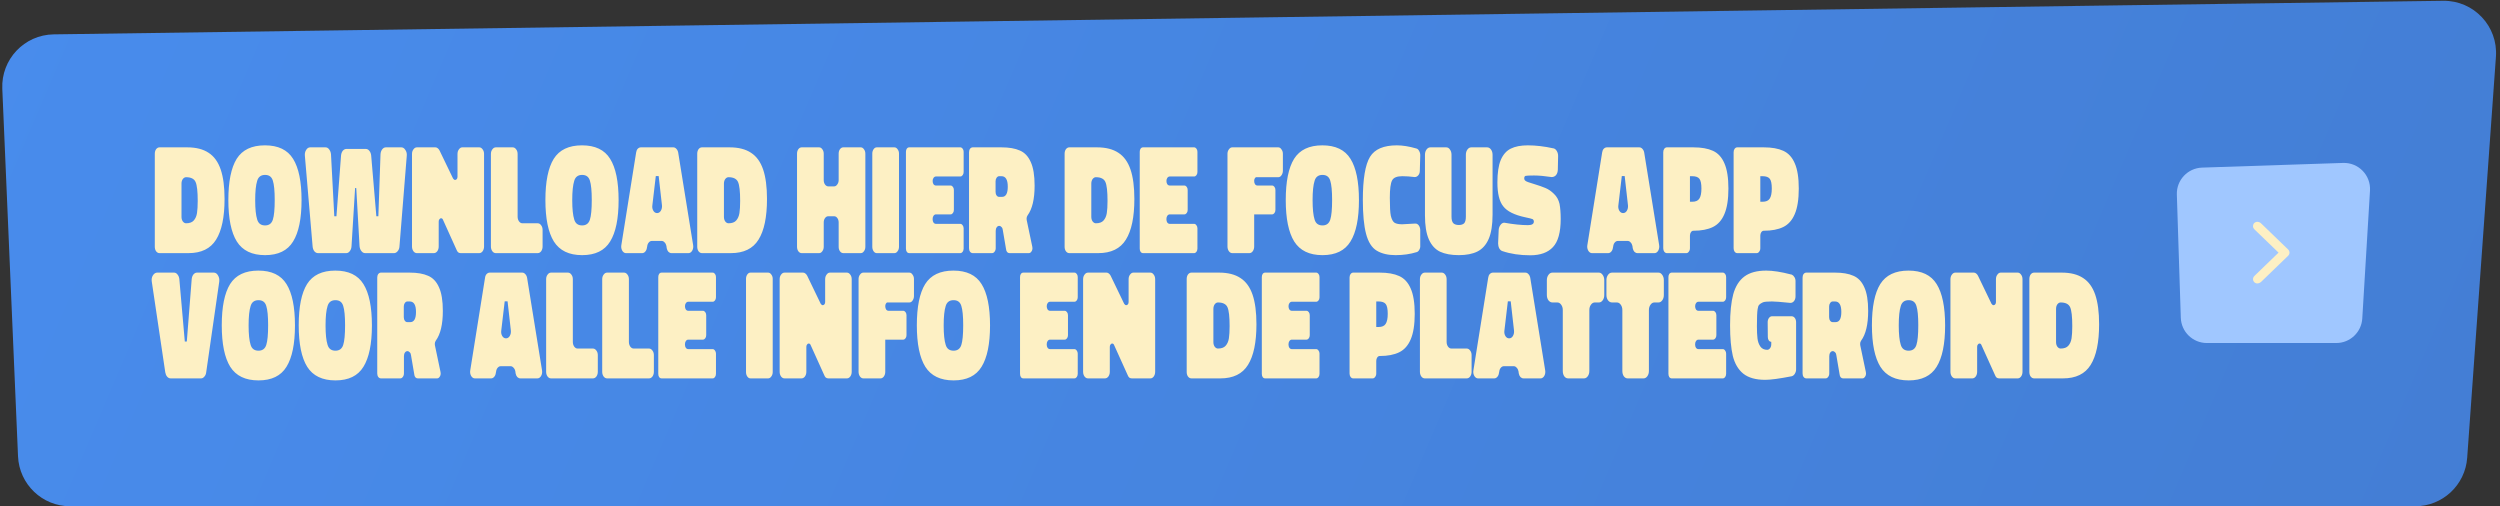 <svg xmlns="http://www.w3.org/2000/svg" width="958" height="194" viewBox="0 0 958 194" fill="none"><rect x="0" y="0" width="958" height="194" fill="#333333" stroke="none"/><path d="M0.88 34.022C0.398 22.761 9.311 13.327 20.581 13.169L936.212 0.306C947.932 0.141 957.28 10.044 956.442 21.734L945.425 175.43C944.675 185.894 935.967 194 925.476 194H26.888C16.175 194 7.365 185.558 6.907 174.855L0.88 34.022Z" fill="url(#paint0_linear_145_237)"></path><path d="M61.135 97C60.622 97 60.182 96.762 59.815 96.285C59.485 95.808 59.32 95.222 59.32 94.525V58.94C59.32 58.243 59.485 57.657 59.815 57.18C60.182 56.703 60.622 56.465 61.135 56.465H71.75C75.123 56.465 77.855 57.162 79.945 58.555C82.035 59.912 83.575 62.038 84.565 64.935C85.555 67.832 86.05 71.608 86.05 76.265C86.05 83.195 84.968 88.383 82.805 91.83C80.678 95.277 77.14 97 72.19 97H61.135ZM75.765 76.98C75.765 73.35 75.49 70.93 74.94 69.72C74.39 68.51 73.18 67.905 71.31 67.905C70.833 67.905 70.412 68.143 70.045 68.62C69.715 69.097 69.55 69.683 69.55 70.38V83.085C69.55 83.782 69.715 84.368 70.045 84.845C70.412 85.322 70.833 85.56 71.31 85.56C72.63 85.56 73.602 85.212 74.225 84.515C74.885 83.782 75.307 82.828 75.49 81.655C75.673 80.482 75.765 78.923 75.765 76.98ZM115.554 76.705C115.554 83.782 114.472 89.062 112.309 92.545C110.182 96.028 106.607 97.77 101.584 97.77C96.561 97.77 92.949 96.028 90.749 92.545C88.586 89.062 87.504 83.763 87.504 76.65C87.504 69.573 88.567 64.312 90.694 60.865C92.857 57.418 96.469 55.695 101.529 55.695C106.589 55.695 110.182 57.418 112.309 60.865C114.472 64.312 115.554 69.592 115.554 76.705ZM97.789 76.705C97.789 80.042 98.046 82.517 98.559 84.13C98.999 85.633 100.007 86.385 101.584 86.385C103.087 86.385 104.077 85.652 104.554 84.185C105.031 82.718 105.269 80.207 105.269 76.65C105.269 73.167 105.031 70.692 104.554 69.225C104.114 67.758 103.124 67.025 101.584 67.025C100.007 67.025 98.999 67.777 98.559 69.28C98.046 70.893 97.789 73.368 97.789 76.705ZM116.826 59.655C116.753 58.812 116.918 58.078 117.321 57.455C117.725 56.795 118.238 56.465 118.861 56.465H124.746C125.296 56.465 125.755 56.722 126.121 57.235C126.525 57.748 126.763 58.372 126.836 59.105L128.101 82.865H128.926L130.686 59.6C130.76 58.867 130.98 58.262 131.346 57.785C131.75 57.308 132.226 57.07 132.776 57.07H140.146C140.696 57.07 141.155 57.308 141.521 57.785C141.925 58.262 142.163 58.867 142.236 59.6L144.216 82.865H144.986L145.811 59.16C145.848 58.427 146.05 57.803 146.416 57.29C146.82 56.74 147.296 56.465 147.846 56.465H153.786C154.41 56.465 154.923 56.795 155.326 57.455C155.766 58.078 155.95 58.812 155.876 59.655L153.071 94.47C153.035 95.167 152.796 95.772 152.356 96.285C151.953 96.762 151.495 97 150.981 97H139.926C139.376 97 138.9 96.743 138.496 96.23C138.093 95.717 137.855 95.093 137.781 94.36L136.516 72.085L136.076 72.03L134.701 94.36C134.665 95.093 134.445 95.717 134.041 96.23C133.675 96.743 133.216 97 132.666 97H121.886C121.336 97 120.86 96.762 120.456 96.285C120.09 95.808 119.87 95.203 119.796 94.47L116.826 59.655ZM157.88 58.995C157.88 58.298 158.063 57.712 158.43 57.235C158.796 56.722 159.236 56.465 159.75 56.465H166.845C167.175 56.465 167.468 56.575 167.725 56.795C168.018 57.015 168.256 57.308 168.44 57.675L173.61 68.4C173.866 68.767 174.123 68.95 174.38 68.95C174.636 68.95 174.856 68.84 175.04 68.62C175.223 68.4 175.315 68.107 175.315 67.74V58.995C175.315 58.298 175.498 57.712 175.865 57.235C176.231 56.722 176.653 56.465 177.13 56.465H183.675C184.151 56.465 184.573 56.722 184.94 57.235C185.306 57.712 185.49 58.298 185.49 58.995V94.47C185.49 95.167 185.306 95.772 184.94 96.285C184.573 96.762 184.151 97 183.675 97H176.525C176.158 97 175.828 96.89 175.535 96.67C175.278 96.413 175.076 96.083 174.93 95.68L169.76 84.24C169.613 83.837 169.356 83.635 168.99 83.635C168.77 83.635 168.568 83.763 168.385 84.02C168.201 84.24 168.11 84.533 168.11 84.9V94.47C168.11 95.167 167.926 95.772 167.56 96.285C167.193 96.762 166.753 97 166.24 97H159.75C159.236 97 158.796 96.762 158.43 96.285C158.063 95.772 157.88 95.167 157.88 94.47V58.995ZM189.989 97C189.475 97 189.035 96.762 188.669 96.285C188.302 95.772 188.119 95.167 188.119 94.47V58.995C188.119 58.298 188.302 57.712 188.669 57.235C189.035 56.722 189.475 56.465 189.989 56.465H196.479C196.992 56.465 197.432 56.722 197.799 57.235C198.165 57.712 198.349 58.298 198.349 58.995V83.03C198.349 83.727 198.532 84.332 198.899 84.845C199.265 85.322 199.687 85.56 200.164 85.56H206.049C206.562 85.56 207.002 85.817 207.369 86.33C207.735 86.807 207.919 87.393 207.919 88.09V94.47C207.919 95.167 207.735 95.772 207.369 96.285C207.002 96.762 206.562 97 206.049 97H189.989ZM237.048 76.705C237.048 83.782 235.967 89.062 233.803 92.545C231.677 96.028 228.102 97.77 223.078 97.77C218.055 97.77 214.443 96.028 212.243 92.545C210.08 89.062 208.998 83.763 208.998 76.65C208.998 69.573 210.062 64.312 212.188 60.865C214.352 57.418 217.963 55.695 223.023 55.695C228.083 55.695 231.677 57.418 233.803 60.865C235.967 64.312 237.048 69.592 237.048 76.705ZM219.283 76.705C219.283 80.042 219.54 82.517 220.053 84.13C220.493 85.633 221.502 86.385 223.078 86.385C224.582 86.385 225.572 85.652 226.048 84.185C226.525 82.718 226.763 80.207 226.763 76.65C226.763 73.167 226.525 70.692 226.048 69.225C225.608 67.758 224.618 67.025 223.078 67.025C221.502 67.025 220.493 67.777 220.053 69.28C219.54 70.893 219.283 73.368 219.283 76.705ZM243.766 58.445C243.839 57.858 244.041 57.382 244.371 57.015C244.737 56.648 245.141 56.465 245.581 56.465H258.011C258.451 56.465 258.836 56.648 259.166 57.015C259.532 57.382 259.771 57.858 259.881 58.445L265.601 93.865C265.637 94.012 265.656 94.213 265.656 94.47C265.656 95.167 265.472 95.772 265.106 96.285C264.739 96.762 264.317 97 263.841 97H257.296C256.892 97 256.507 96.835 256.141 96.505C255.811 96.138 255.591 95.662 255.481 95.075L255.371 94.25C255.261 93.7 255.022 93.242 254.656 92.875C254.326 92.508 253.959 92.325 253.556 92.325H249.816C249.339 92.325 248.936 92.527 248.606 92.93C248.276 93.297 248.074 93.792 248.001 94.415L247.891 94.965C247.817 95.552 247.597 96.047 247.231 96.45C246.901 96.817 246.516 97 246.076 97H239.861C239.384 97 238.962 96.762 238.596 96.285C238.229 95.772 238.046 95.167 238.046 94.47C238.046 94.213 238.064 94.03 238.101 93.92L243.766 58.445ZM249.981 78.685C249.871 79.455 249.999 80.152 250.366 80.775C250.732 81.362 251.209 81.655 251.796 81.655C252.382 81.655 252.859 81.362 253.226 80.775C253.592 80.152 253.739 79.455 253.666 78.685L252.401 67.465H251.301L249.981 78.685ZM268.996 97C268.483 97 268.043 96.762 267.676 96.285C267.346 95.808 267.181 95.222 267.181 94.525V58.94C267.181 58.243 267.346 57.657 267.676 57.18C268.043 56.703 268.483 56.465 268.996 56.465H279.611C282.985 56.465 285.716 57.162 287.806 58.555C289.896 59.912 291.436 62.038 292.426 64.935C293.416 67.832 293.911 71.608 293.911 76.265C293.911 83.195 292.83 88.383 290.666 91.83C288.54 95.277 285.001 97 280.051 97H268.996ZM283.626 76.98C283.626 73.35 283.351 70.93 282.801 69.72C282.251 68.51 281.041 67.905 279.171 67.905C278.695 67.905 278.273 68.143 277.906 68.62C277.576 69.097 277.411 69.683 277.411 70.38V83.085C277.411 83.782 277.576 84.368 277.906 84.845C278.273 85.322 278.695 85.56 279.171 85.56C280.491 85.56 281.463 85.212 282.086 84.515C282.746 83.782 283.168 82.828 283.351 81.655C283.535 80.482 283.626 78.923 283.626 76.98ZM321.374 85.285C321.374 84.588 321.209 84.02 320.879 83.58C320.549 83.103 320.127 82.865 319.614 82.865H317.414C316.9 82.865 316.479 83.103 316.149 83.58C315.819 84.02 315.654 84.588 315.654 85.285V94.58C315.654 95.24 315.47 95.808 315.104 96.285C314.774 96.762 314.37 97 313.894 97H307.184C306.707 97 306.285 96.762 305.919 96.285C305.589 95.808 305.424 95.24 305.424 94.58V58.885C305.424 58.225 305.589 57.657 305.919 57.18C306.285 56.703 306.707 56.465 307.184 56.465H313.894C314.37 56.465 314.774 56.703 315.104 57.18C315.47 57.657 315.654 58.225 315.654 58.885V69.005C315.654 69.665 315.819 70.233 316.149 70.71C316.515 71.187 316.937 71.425 317.414 71.425H319.614C320.09 71.425 320.494 71.187 320.824 70.71C321.19 70.233 321.374 69.665 321.374 69.005V58.885C321.374 58.225 321.539 57.657 321.869 57.18C322.235 56.703 322.657 56.465 323.134 56.465H329.844C330.32 56.465 330.724 56.703 331.054 57.18C331.42 57.657 331.604 58.225 331.604 58.885V94.58C331.604 95.24 331.42 95.808 331.054 96.285C330.724 96.762 330.32 97 329.844 97H323.134C322.657 97 322.235 96.762 321.869 96.285C321.539 95.808 321.374 95.24 321.374 94.58V85.285ZM334.266 58.83C334.266 58.207 334.431 57.657 334.761 57.18C335.091 56.703 335.495 56.465 335.971 56.465H342.736C343.213 56.465 343.616 56.703 343.946 57.18C344.313 57.657 344.496 58.207 344.496 58.83V94.58C344.496 95.24 344.313 95.808 343.946 96.285C343.616 96.762 343.213 97 342.736 97H335.971C335.495 97 335.091 96.762 334.761 96.285C334.431 95.808 334.266 95.24 334.266 94.58V58.83ZM347.157 58.17C347.157 57.693 347.267 57.29 347.487 56.96C347.744 56.63 348.055 56.465 348.422 56.465H368.002C368.332 56.465 368.625 56.63 368.882 56.96C369.139 57.29 369.267 57.693 369.267 58.17V65.925C369.267 66.402 369.139 66.805 368.882 67.135C368.625 67.465 368.332 67.63 368.002 67.63H358.652C358.285 67.63 357.974 67.813 357.717 68.18C357.497 68.51 357.387 68.895 357.387 69.335C357.387 69.848 357.497 70.27 357.717 70.6C357.974 70.93 358.285 71.095 358.652 71.095H364.262C364.592 71.095 364.885 71.26 365.142 71.59C365.399 71.92 365.527 72.323 365.527 72.8V80.445C365.527 80.922 365.399 81.325 365.142 81.655C364.885 81.985 364.592 82.15 364.262 82.15H358.652C358.285 82.15 357.974 82.333 357.717 82.7C357.497 83.03 357.387 83.415 357.387 83.855V84.075C357.387 84.552 357.497 84.955 357.717 85.285C357.974 85.615 358.285 85.78 358.652 85.78H368.002C368.332 85.78 368.625 85.963 368.882 86.33C369.139 86.66 369.267 87.045 369.267 87.485V95.24C369.267 95.717 369.139 96.138 368.882 96.505C368.625 96.835 368.332 97 368.002 97H348.422C348.055 97 347.744 96.835 347.487 96.505C347.267 96.175 347.157 95.753 347.157 95.24V58.17ZM382.932 86.55C382.529 86.55 382.199 86.733 381.942 87.1C381.685 87.467 381.557 87.925 381.557 88.475V95.075C381.557 95.625 381.41 96.083 381.117 96.45C380.86 96.817 380.53 97 380.127 97H372.757C372.354 97 372.005 96.817 371.712 96.45C371.455 96.083 371.327 95.625 371.327 95.075V58.39C371.327 57.84 371.455 57.382 371.712 57.015C372.005 56.648 372.354 56.465 372.757 56.465H383.757C386.654 56.465 389 56.868 390.797 57.675C392.63 58.445 394.024 59.912 394.977 62.075C395.967 64.202 396.462 67.227 396.462 71.15C396.462 76.283 395.564 80.078 393.767 82.535C393.51 82.902 393.382 83.323 393.382 83.8C393.382 84.057 393.4 84.24 393.437 84.35L395.582 94.58C395.619 94.69 395.637 94.873 395.637 95.13C395.637 95.643 395.49 96.083 395.197 96.45C394.94 96.817 394.629 97 394.262 97H386.837C386.507 97 386.214 96.872 385.957 96.615C385.7 96.322 385.554 95.937 385.517 95.46L384.252 88.035C384.215 87.595 384.05 87.247 383.757 86.99C383.5 86.697 383.225 86.55 382.932 86.55ZM383.977 75.44C385.444 75.44 386.177 74.138 386.177 71.535C386.177 68.858 385.37 67.52 383.757 67.52H382.877C382.51 67.52 382.18 67.722 381.887 68.125C381.63 68.492 381.502 68.932 381.502 69.445V73.515C381.502 74.065 381.63 74.523 381.887 74.89C382.144 75.257 382.474 75.44 382.877 75.44H383.977ZM409.773 97C409.259 97 408.819 96.762 408.453 96.285C408.123 95.808 407.958 95.222 407.958 94.525V58.94C407.958 58.243 408.123 57.657 408.453 57.18C408.819 56.703 409.259 56.465 409.773 56.465H420.388C423.761 56.465 426.493 57.162 428.583 58.555C430.673 59.912 432.213 62.038 433.203 64.935C434.193 67.832 434.688 71.608 434.688 76.265C434.688 83.195 433.606 88.383 431.443 91.83C429.316 95.277 425.778 97 420.828 97H409.773ZM424.403 76.98C424.403 73.35 424.128 70.93 423.578 69.72C423.028 68.51 421.818 67.905 419.948 67.905C419.471 67.905 419.049 68.143 418.683 68.62C418.353 69.097 418.188 69.683 418.188 70.38V83.085C418.188 83.782 418.353 84.368 418.683 84.845C419.049 85.322 419.471 85.56 419.948 85.56C421.268 85.56 422.239 85.212 422.863 84.515C423.523 83.782 423.944 82.828 424.128 81.655C424.311 80.482 424.403 78.923 424.403 76.98ZM436.747 58.17C436.747 57.693 436.857 57.29 437.077 56.96C437.333 56.63 437.645 56.465 438.012 56.465H457.592C457.922 56.465 458.215 56.63 458.472 56.96C458.728 57.29 458.857 57.693 458.857 58.17V65.925C458.857 66.402 458.728 66.805 458.472 67.135C458.215 67.465 457.922 67.63 457.592 67.63H448.242C447.875 67.63 447.563 67.813 447.307 68.18C447.087 68.51 446.977 68.895 446.977 69.335C446.977 69.848 447.087 70.27 447.307 70.6C447.563 70.93 447.875 71.095 448.242 71.095H453.852C454.182 71.095 454.475 71.26 454.732 71.59C454.988 71.92 455.117 72.323 455.117 72.8V80.445C455.117 80.922 454.988 81.325 454.732 81.655C454.475 81.985 454.182 82.15 453.852 82.15H448.242C447.875 82.15 447.563 82.333 447.307 82.7C447.087 83.03 446.977 83.415 446.977 83.855V84.075C446.977 84.552 447.087 84.955 447.307 85.285C447.563 85.615 447.875 85.78 448.242 85.78H457.592C457.922 85.78 458.215 85.963 458.472 86.33C458.728 86.66 458.857 87.045 458.857 87.485V95.24C458.857 95.717 458.728 96.138 458.472 96.505C458.215 96.835 457.922 97 457.592 97H438.012C437.645 97 437.333 96.835 437.077 96.505C436.857 96.175 436.747 95.753 436.747 95.24V58.17ZM489.84 56.465C490.316 56.465 490.72 56.722 491.05 57.235C491.416 57.712 491.6 58.28 491.6 58.94V65.43C491.6 66.09 491.416 66.677 491.05 67.19C490.72 67.667 490.316 67.905 489.84 67.905H481.26C480.82 68.235 480.6 68.712 480.6 69.335C480.6 69.848 480.71 70.27 480.93 70.6C481.186 70.93 481.498 71.095 481.865 71.095H487.475C487.805 71.095 488.098 71.26 488.355 71.59C488.611 71.92 488.74 72.323 488.74 72.8V80.445C488.74 80.922 488.611 81.325 488.355 81.655C488.098 81.985 487.805 82.15 487.475 82.15H480.6V94.47C480.6 95.167 480.416 95.772 480.05 96.285C479.683 96.762 479.261 97 478.785 97H472.185C471.708 97 471.286 96.762 470.92 96.285C470.553 95.772 470.37 95.167 470.37 94.47V58.94C470.37 58.28 470.553 57.712 470.92 57.235C471.286 56.722 471.708 56.465 472.185 56.465H489.84ZM520.749 76.705C520.749 83.782 519.668 89.062 517.504 92.545C515.378 96.028 511.803 97.77 506.779 97.77C501.756 97.77 498.144 96.028 495.944 92.545C493.781 89.062 492.699 83.763 492.699 76.65C492.699 69.573 493.763 64.312 495.889 60.865C498.053 57.418 501.664 55.695 506.724 55.695C511.784 55.695 515.378 57.418 517.504 60.865C519.668 64.312 520.749 69.592 520.749 76.705ZM502.984 76.705C502.984 80.042 503.241 82.517 503.754 84.13C504.194 85.633 505.203 86.385 506.779 86.385C508.283 86.385 509.273 85.652 509.749 84.185C510.226 82.718 510.464 80.207 510.464 76.65C510.464 73.167 510.226 70.692 509.749 69.225C509.309 67.758 508.319 67.025 506.779 67.025C505.203 67.025 504.194 67.777 503.754 69.28C503.241 70.893 502.984 73.368 502.984 76.705ZM544.242 94.14C544.278 94.727 544.15 95.258 543.857 95.735C543.6 96.212 543.27 96.505 542.867 96.615C540.41 97.385 537.715 97.77 534.782 97.77C531.885 97.77 529.483 97.202 527.577 96.065C525.67 94.928 524.295 92.747 523.452 89.52C522.645 86.403 522.242 82.095 522.242 76.595C522.242 68.602 523.158 63.102 524.992 60.095C526.788 57.162 530.217 55.695 535.277 55.695C537.477 55.695 539.97 56.098 542.757 56.905C543.197 57.015 543.545 57.327 543.802 57.84C544.095 58.317 544.242 58.867 544.242 59.49L544.077 65.43C544.077 66.163 543.875 66.75 543.472 67.19C543.105 67.63 542.647 67.85 542.097 67.85C540.447 67.63 538.87 67.52 537.367 67.52C535.313 67.52 534.012 68.052 533.462 69.115C532.875 70.178 532.582 72.397 532.582 75.77C532.582 79.217 532.71 81.527 532.967 82.7C533.297 84.093 533.792 84.992 534.452 85.395C535.112 85.762 536.065 85.945 537.312 85.945L542.262 85.67C542.812 85.633 543.27 85.853 543.637 86.33C544.003 86.807 544.205 87.412 544.242 88.145V94.14ZM554.185 56.465C554.771 56.465 555.248 56.74 555.615 57.29C556.018 57.84 556.22 58.518 556.22 59.325V83.03C556.22 84.24 556.458 85.083 556.935 85.56C557.411 86 558.108 86.22 559.025 86.22C559.941 86.22 560.62 86 561.06 85.56C561.5 85.083 561.72 84.24 561.72 83.03V59.325C561.72 58.518 561.921 57.84 562.325 57.29C562.728 56.74 563.223 56.465 563.81 56.465H569.86C570.446 56.465 570.941 56.74 571.345 57.29C571.748 57.84 571.95 58.518 571.95 59.325V82.26C571.95 86.183 571.455 89.282 570.465 91.555C569.475 93.828 568.026 95.442 566.12 96.395C564.25 97.312 561.885 97.77 559.025 97.77C556.128 97.77 553.726 97.33 551.82 96.45C549.95 95.533 548.52 93.957 547.53 91.72C546.54 89.483 546.045 86.403 546.045 82.48V59.325C546.045 58.518 546.246 57.84 546.65 57.29C547.053 56.74 547.548 56.465 548.135 56.465H554.185ZM596.958 65.045C596.921 65.925 596.683 66.622 596.243 67.135C595.803 67.612 595.253 67.85 594.593 67.85C591.88 67.447 589.625 67.245 587.828 67.245C585.958 67.245 584.858 67.3 584.528 67.41C584.235 67.557 584.088 67.868 584.088 68.345C584.088 68.785 584.271 69.115 584.638 69.335C584.931 69.592 586.031 69.995 587.938 70.545C589.625 71.058 591.036 71.553 592.173 72.03C593.346 72.507 594.446 73.258 595.473 74.285C596.536 75.275 597.251 76.558 597.618 78.135C597.911 79.675 598.058 81.6 598.058 83.91C598.058 89.007 597.068 92.6 595.088 94.69C593.145 96.78 590.248 97.825 586.398 97.825C582.438 97.825 578.881 97.293 575.728 96.23C575.251 96.083 574.848 95.735 574.518 95.185C574.225 94.598 574.078 93.957 574.078 93.26L574.298 88.035C574.371 87.302 574.61 86.678 575.013 86.165C575.416 85.615 575.893 85.34 576.443 85.34C579.963 85.963 582.988 86.275 585.518 86.275C587.021 86.275 587.773 85.817 587.773 84.9C587.773 84.497 587.608 84.185 587.278 83.965C586.948 83.818 585.995 83.58 584.418 83.25C580.311 82.37 577.525 80.977 576.058 79.07C574.555 77.237 573.803 74.175 573.803 69.885C573.803 66.255 574.225 63.413 575.068 61.36C575.948 59.27 577.231 57.803 578.918 56.96C580.605 56.117 582.786 55.695 585.463 55.695C588.506 55.695 591.77 56.08 595.253 56.85H595.308C595.821 56.96 596.243 57.308 596.573 57.895C596.903 58.445 597.068 59.068 597.068 59.765L596.958 65.045ZM613.941 58.445C614.015 57.858 614.216 57.382 614.546 57.015C614.913 56.648 615.316 56.465 615.756 56.465H628.186C628.626 56.465 629.011 56.648 629.341 57.015C629.708 57.382 629.946 57.858 630.056 58.445L635.776 93.865C635.813 94.012 635.831 94.213 635.831 94.47C635.831 95.167 635.648 95.772 635.281 96.285C634.915 96.762 634.493 97 634.016 97H627.471C627.068 97 626.683 96.835 626.316 96.505C625.986 96.138 625.766 95.662 625.656 95.075L625.546 94.25C625.436 93.7 625.198 93.242 624.831 92.875C624.501 92.508 624.135 92.325 623.731 92.325H619.991C619.515 92.325 619.111 92.527 618.781 92.93C618.451 93.297 618.25 93.792 618.176 94.415L618.066 94.965C617.993 95.552 617.773 96.047 617.406 96.45C617.076 96.817 616.691 97 616.251 97H610.036C609.56 97 609.138 96.762 608.771 96.285C608.405 95.772 608.221 95.167 608.221 94.47C608.221 94.213 608.24 94.03 608.276 93.92L613.941 58.445ZM620.156 78.685C620.046 79.455 620.175 80.152 620.541 80.775C620.908 81.362 621.385 81.655 621.971 81.655C622.558 81.655 623.035 81.362 623.401 80.775C623.768 80.152 623.915 79.455 623.841 78.685L622.576 67.465H621.476L620.156 78.685ZM648.907 88.42C648.54 88.42 648.229 88.603 647.972 88.97C647.715 89.337 647.587 89.777 647.587 90.29V95.13C647.587 95.643 647.44 96.083 647.147 96.45C646.89 96.817 646.579 97 646.212 97H638.732C638.365 97 638.035 96.817 637.742 96.45C637.485 96.083 637.357 95.643 637.357 95.13V58.335C637.357 57.822 637.485 57.382 637.742 57.015C638.035 56.648 638.365 56.465 638.732 56.465H648.907C651.987 56.465 654.48 56.905 656.387 57.785C658.33 58.665 659.797 60.26 660.787 62.57C661.814 64.88 662.327 68.107 662.327 72.25C662.327 76.393 661.814 79.657 660.787 82.04C659.797 84.387 658.33 86.037 656.387 86.99C654.444 87.943 651.95 88.42 648.907 88.42ZM648.467 77.31C649.75 77.31 650.649 76.925 651.162 76.155C651.712 75.348 651.987 74.047 651.987 72.25C651.987 70.417 651.73 69.17 651.217 68.51C650.704 67.85 649.787 67.52 648.467 67.52H647.587V77.31H648.467ZM675.87 88.42C675.503 88.42 675.192 88.603 674.935 88.97C674.678 89.337 674.55 89.777 674.55 90.29V95.13C674.55 95.643 674.403 96.083 674.11 96.45C673.853 96.817 673.542 97 673.175 97H665.695C665.328 97 664.998 96.817 664.705 96.45C664.448 96.083 664.32 95.643 664.32 95.13V58.335C664.32 57.822 664.448 57.382 664.705 57.015C664.998 56.648 665.328 56.465 665.695 56.465H675.87C678.95 56.465 681.443 56.905 683.35 57.785C685.293 58.665 686.76 60.26 687.75 62.57C688.777 64.88 689.29 68.107 689.29 72.25C689.29 76.393 688.777 79.657 687.75 82.04C686.76 84.387 685.293 86.037 683.35 86.99C681.407 87.943 678.913 88.42 675.87 88.42ZM675.43 77.31C676.713 77.31 677.612 76.925 678.125 76.155C678.675 75.348 678.95 74.047 678.95 72.25C678.95 70.417 678.693 69.17 678.18 68.51C677.667 67.85 676.75 67.52 675.43 67.52H674.55V77.31H675.43ZM79.01 142.69C78.937 143.35 78.698 143.9 78.295 144.34C77.928 144.78 77.507 145 77.03 145H65.37C64.893 145 64.453 144.78 64.05 144.34C63.683 143.9 63.445 143.35 63.335 142.69L58.165 107.93C58.128 107.783 58.11 107.582 58.11 107.325C58.11 106.555 58.312 105.895 58.715 105.345C59.155 104.758 59.668 104.465 60.255 104.465H66.69C67.203 104.465 67.643 104.703 68.01 105.18C68.413 105.657 68.652 106.262 68.725 106.995L70.815 130.865H71.585L73.455 106.995C73.528 106.262 73.748 105.657 74.115 105.18C74.518 104.703 74.977 104.465 75.49 104.465H81.925C82.585 104.465 83.117 104.813 83.52 105.51C83.96 106.207 84.125 107.013 84.015 107.93L79.01 142.69ZM113.03 124.705C113.03 131.782 111.948 137.062 109.785 140.545C107.658 144.028 104.083 145.77 99.06 145.77C94.036 145.77 90.425 144.028 88.225 140.545C86.061 137.062 84.98 131.763 84.98 124.65C84.98 117.573 86.043 112.312 88.17 108.865C90.333 105.418 93.945 103.695 99.005 103.695C104.065 103.695 107.658 105.418 109.785 108.865C111.948 112.312 113.03 117.592 113.03 124.705ZM95.265 124.705C95.265 128.042 95.521 130.517 96.035 132.13C96.475 133.633 97.483 134.385 99.06 134.385C100.563 134.385 101.553 133.652 102.03 132.185C102.506 130.718 102.745 128.207 102.745 124.65C102.745 121.167 102.506 118.692 102.03 117.225C101.59 115.758 100.6 115.025 99.06 115.025C97.483 115.025 96.475 115.777 96.035 117.28C95.521 118.893 95.265 121.368 95.265 124.705ZM142.517 124.705C142.517 131.782 141.435 137.062 139.272 140.545C137.145 144.028 133.57 145.77 128.547 145.77C123.524 145.77 119.912 144.028 117.712 140.545C115.549 137.062 114.467 131.763 114.467 124.65C114.467 117.573 115.53 112.312 117.657 108.865C119.82 105.418 123.432 103.695 128.492 103.695C133.552 103.695 137.145 105.418 139.272 108.865C141.435 112.312 142.517 117.592 142.517 124.705ZM124.752 124.705C124.752 128.042 125.009 130.517 125.522 132.13C125.962 133.633 126.97 134.385 128.547 134.385C130.05 134.385 131.04 133.652 131.517 132.185C131.994 130.718 132.232 128.207 132.232 124.65C132.232 121.167 131.994 118.692 131.517 117.225C131.077 115.758 130.087 115.025 128.547 115.025C126.97 115.025 125.962 115.777 125.522 117.28C125.009 118.893 124.752 121.368 124.752 124.705ZM156.164 134.55C155.761 134.55 155.431 134.733 155.174 135.1C154.918 135.467 154.789 135.925 154.789 136.475V143.075C154.789 143.625 154.643 144.083 154.349 144.45C154.093 144.817 153.763 145 153.359 145H145.989C145.586 145 145.238 144.817 144.944 144.45C144.688 144.083 144.559 143.625 144.559 143.075V106.39C144.559 105.84 144.688 105.382 144.944 105.015C145.238 104.648 145.586 104.465 145.989 104.465H156.989C159.886 104.465 162.233 104.868 164.029 105.675C165.863 106.445 167.256 107.912 168.209 110.075C169.199 112.202 169.694 115.227 169.694 119.15C169.694 124.283 168.796 128.078 166.999 130.535C166.743 130.902 166.614 131.323 166.614 131.8C166.614 132.057 166.633 132.24 166.669 132.35L168.814 142.58C168.851 142.69 168.869 142.873 168.869 143.13C168.869 143.643 168.723 144.083 168.429 144.45C168.173 144.817 167.861 145 167.494 145H160.069C159.739 145 159.446 144.872 159.189 144.615C158.933 144.322 158.786 143.937 158.749 143.46L157.484 136.035C157.448 135.595 157.283 135.247 156.989 134.99C156.733 134.697 156.458 134.55 156.164 134.55ZM157.209 123.44C158.676 123.44 159.409 122.138 159.409 119.535C159.409 116.858 158.603 115.52 156.989 115.52H156.109C155.743 115.52 155.413 115.722 155.119 116.125C154.863 116.492 154.734 116.932 154.734 117.445V121.515C154.734 122.065 154.863 122.523 155.119 122.89C155.376 123.257 155.706 123.44 156.109 123.44H157.209ZM185.865 106.445C185.938 105.858 186.14 105.382 186.47 105.015C186.837 104.648 187.24 104.465 187.68 104.465H200.11C200.55 104.465 200.935 104.648 201.265 105.015C201.632 105.382 201.87 105.858 201.98 106.445L207.7 141.865C207.737 142.012 207.755 142.213 207.755 142.47C207.755 143.167 207.572 143.772 207.205 144.285C206.838 144.762 206.417 145 205.94 145H199.395C198.992 145 198.607 144.835 198.24 144.505C197.91 144.138 197.69 143.662 197.58 143.075L197.47 142.25C197.36 141.7 197.122 141.242 196.755 140.875C196.425 140.508 196.058 140.325 195.655 140.325H191.915C191.438 140.325 191.035 140.527 190.705 140.93C190.375 141.297 190.173 141.792 190.1 142.415L189.99 142.965C189.917 143.552 189.697 144.047 189.33 144.45C189 144.817 188.615 145 188.175 145H181.96C181.483 145 181.062 144.762 180.695 144.285C180.328 143.772 180.145 143.167 180.145 142.47C180.145 142.213 180.163 142.03 180.2 141.92L185.865 106.445ZM192.08 126.685C191.97 127.455 192.098 128.152 192.465 128.775C192.832 129.362 193.308 129.655 193.895 129.655C194.482 129.655 194.958 129.362 195.325 128.775C195.692 128.152 195.838 127.455 195.765 126.685L194.5 115.465H193.4L192.08 126.685ZM211.151 145C210.638 145 210.198 144.762 209.831 144.285C209.464 143.772 209.281 143.167 209.281 142.47V106.995C209.281 106.298 209.464 105.712 209.831 105.235C210.198 104.722 210.638 104.465 211.151 104.465H217.641C218.154 104.465 218.594 104.722 218.961 105.235C219.328 105.712 219.511 106.298 219.511 106.995V131.03C219.511 131.727 219.694 132.332 220.061 132.845C220.428 133.322 220.849 133.56 221.326 133.56H227.211C227.724 133.56 228.164 133.817 228.531 134.33C228.898 134.807 229.081 135.393 229.081 136.09V142.47C229.081 143.167 228.898 143.772 228.531 144.285C228.164 144.762 227.724 145 227.211 145H211.151ZM232.635 145C232.122 145 231.682 144.762 231.315 144.285C230.949 143.772 230.765 143.167 230.765 142.47V106.995C230.765 106.298 230.949 105.712 231.315 105.235C231.682 104.722 232.122 104.465 232.635 104.465H239.125C239.639 104.465 240.079 104.722 240.445 105.235C240.812 105.712 240.995 106.298 240.995 106.995V131.03C240.995 131.727 241.179 132.332 241.545 132.845C241.912 133.322 242.334 133.56 242.81 133.56H248.695C249.209 133.56 249.649 133.817 250.015 134.33C250.382 134.807 250.565 135.393 250.565 136.09V142.47C250.565 143.167 250.382 143.772 250.015 144.285C249.649 144.762 249.209 145 248.695 145H232.635ZM252.25 106.17C252.25 105.693 252.36 105.29 252.58 104.96C252.836 104.63 253.148 104.465 253.515 104.465H273.095C273.425 104.465 273.718 104.63 273.975 104.96C274.231 105.29 274.36 105.693 274.36 106.17V113.925C274.36 114.402 274.231 114.805 273.975 115.135C273.718 115.465 273.425 115.63 273.095 115.63H263.745C263.378 115.63 263.066 115.813 262.81 116.18C262.59 116.51 262.48 116.895 262.48 117.335C262.48 117.848 262.59 118.27 262.81 118.6C263.066 118.93 263.378 119.095 263.745 119.095H269.355C269.685 119.095 269.978 119.26 270.235 119.59C270.491 119.92 270.62 120.323 270.62 120.8V128.445C270.62 128.922 270.491 129.325 270.235 129.655C269.978 129.985 269.685 130.15 269.355 130.15H263.745C263.378 130.15 263.066 130.333 262.81 130.7C262.59 131.03 262.48 131.415 262.48 131.855V132.075C262.48 132.552 262.59 132.955 262.81 133.285C263.066 133.615 263.378 133.78 263.745 133.78H273.095C273.425 133.78 273.718 133.963 273.975 134.33C274.231 134.66 274.36 135.045 274.36 135.485V143.24C274.36 143.717 274.231 144.138 273.975 144.505C273.718 144.835 273.425 145 273.095 145H253.515C253.148 145 252.836 144.835 252.58 144.505C252.36 144.175 252.25 143.753 252.25 143.24V106.17ZM285.873 106.83C285.873 106.207 286.038 105.657 286.368 105.18C286.698 104.703 287.101 104.465 287.578 104.465H294.343C294.819 104.465 295.223 104.703 295.553 105.18C295.919 105.657 296.103 106.207 296.103 106.83V142.58C296.103 143.24 295.919 143.808 295.553 144.285C295.223 144.762 294.819 145 294.343 145H287.578C287.101 145 286.698 144.762 286.368 144.285C286.038 143.808 285.873 143.24 285.873 142.58V106.83ZM298.763 106.995C298.763 106.298 298.947 105.712 299.313 105.235C299.68 104.722 300.12 104.465 300.633 104.465H307.728C308.058 104.465 308.352 104.575 308.608 104.795C308.902 105.015 309.14 105.308 309.323 105.675L314.493 116.4C314.75 116.767 315.007 116.95 315.263 116.95C315.52 116.95 315.74 116.84 315.923 116.62C316.107 116.4 316.198 116.107 316.198 115.74V106.995C316.198 106.298 316.382 105.712 316.748 105.235C317.115 104.722 317.537 104.465 318.013 104.465H324.558C325.035 104.465 325.457 104.722 325.823 105.235C326.19 105.712 326.373 106.298 326.373 106.995V142.47C326.373 143.167 326.19 143.772 325.823 144.285C325.457 144.762 325.035 145 324.558 145H317.408C317.042 145 316.712 144.89 316.418 144.67C316.162 144.413 315.96 144.083 315.813 143.68L310.643 132.24C310.497 131.837 310.24 131.635 309.873 131.635C309.653 131.635 309.452 131.763 309.268 132.02C309.085 132.24 308.993 132.533 308.993 132.9V142.47C308.993 143.167 308.81 143.772 308.443 144.285C308.077 144.762 307.637 145 307.123 145H300.633C300.12 145 299.68 144.762 299.313 144.285C298.947 143.772 298.763 143.167 298.763 142.47V106.995ZM348.473 104.465C348.949 104.465 349.353 104.722 349.683 105.235C350.049 105.712 350.233 106.28 350.233 106.94V113.43C350.233 114.09 350.049 114.677 349.683 115.19C349.353 115.667 348.949 115.905 348.473 115.905H339.893C339.453 116.235 339.233 116.712 339.233 117.335C339.233 117.848 339.343 118.27 339.563 118.6C339.819 118.93 340.131 119.095 340.498 119.095H346.108C346.438 119.095 346.731 119.26 346.988 119.59C347.244 119.92 347.373 120.323 347.373 120.8V128.445C347.373 128.922 347.244 129.325 346.988 129.655C346.731 129.985 346.438 130.15 346.108 130.15H339.233V142.47C339.233 143.167 339.049 143.772 338.683 144.285C338.316 144.762 337.894 145 337.418 145H330.818C330.341 145 329.919 144.762 329.553 144.285C329.186 143.772 329.003 143.167 329.003 142.47V106.94C329.003 106.28 329.186 105.712 329.553 105.235C329.919 104.722 330.341 104.465 330.818 104.465H348.473ZM379.382 124.705C379.382 131.782 378.301 137.062 376.137 140.545C374.011 144.028 370.436 145.77 365.412 145.77C360.389 145.77 356.777 144.028 354.577 140.545C352.414 137.062 351.332 131.763 351.332 124.65C351.332 117.573 352.396 112.312 354.522 108.865C356.686 105.418 360.297 103.695 365.357 103.695C370.417 103.695 374.011 105.418 376.137 108.865C378.301 112.312 379.382 117.592 379.382 124.705ZM361.617 124.705C361.617 128.042 361.874 130.517 362.387 132.13C362.827 133.633 363.836 134.385 365.412 134.385C366.916 134.385 367.906 133.652 368.382 132.185C368.859 130.718 369.097 128.207 369.097 124.65C369.097 121.167 368.859 118.692 368.382 117.225C367.942 115.758 366.952 115.025 365.412 115.025C363.836 115.025 362.827 115.777 362.387 117.28C361.874 118.893 361.617 121.368 361.617 124.705ZM390.878 106.17C390.878 105.693 390.988 105.29 391.208 104.96C391.464 104.63 391.776 104.465 392.143 104.465H411.723C412.053 104.465 412.346 104.63 412.603 104.96C412.859 105.29 412.988 105.693 412.988 106.17V113.925C412.988 114.402 412.859 114.805 412.603 115.135C412.346 115.465 412.053 115.63 411.723 115.63H402.373C402.006 115.63 401.694 115.813 401.438 116.18C401.218 116.51 401.108 116.895 401.108 117.335C401.108 117.848 401.218 118.27 401.438 118.6C401.694 118.93 402.006 119.095 402.373 119.095H407.983C408.313 119.095 408.606 119.26 408.863 119.59C409.119 119.92 409.248 120.323 409.248 120.8V128.445C409.248 128.922 409.119 129.325 408.863 129.655C408.606 129.985 408.313 130.15 407.983 130.15H402.373C402.006 130.15 401.694 130.333 401.438 130.7C401.218 131.03 401.108 131.415 401.108 131.855V132.075C401.108 132.552 401.218 132.955 401.438 133.285C401.694 133.615 402.006 133.78 402.373 133.78H411.723C412.053 133.78 412.346 133.963 412.603 134.33C412.859 134.66 412.988 135.045 412.988 135.485V143.24C412.988 143.717 412.859 144.138 412.603 144.505C412.346 144.835 412.053 145 411.723 145H392.143C391.776 145 391.464 144.835 391.208 144.505C390.988 144.175 390.878 143.753 390.878 143.24V106.17ZM415.048 106.995C415.048 106.298 415.231 105.712 415.598 105.235C415.964 104.722 416.404 104.465 416.918 104.465H424.013C424.343 104.465 424.636 104.575 424.893 104.795C425.186 105.015 425.424 105.308 425.608 105.675L430.778 116.4C431.034 116.767 431.291 116.95 431.548 116.95C431.804 116.95 432.024 116.84 432.208 116.62C432.391 116.4 432.483 116.107 432.483 115.74V106.995C432.483 106.298 432.666 105.712 433.033 105.235C433.399 104.722 433.821 104.465 434.298 104.465H440.843C441.319 104.465 441.741 104.722 442.108 105.235C442.474 105.712 442.658 106.298 442.658 106.995V142.47C442.658 143.167 442.474 143.772 442.108 144.285C441.741 144.762 441.319 145 440.843 145H433.693C433.326 145 432.996 144.89 432.703 144.67C432.446 144.413 432.244 144.083 432.098 143.68L426.928 132.24C426.781 131.837 426.524 131.635 426.158 131.635C425.938 131.635 425.736 131.763 425.553 132.02C425.369 132.24 425.278 132.533 425.278 132.9V142.47C425.278 143.167 425.094 143.772 424.728 144.285C424.361 144.762 423.921 145 423.408 145H416.918C416.404 145 415.964 144.762 415.598 144.285C415.231 143.772 415.048 143.167 415.048 142.47V106.995ZM456.555 145C456.042 145 455.602 144.762 455.235 144.285C454.905 143.808 454.74 143.222 454.74 142.525V106.94C454.74 106.243 454.905 105.657 455.235 105.18C455.602 104.703 456.042 104.465 456.555 104.465H467.17C470.543 104.465 473.275 105.162 475.365 106.555C477.455 107.912 478.995 110.038 479.985 112.935C480.975 115.832 481.47 119.608 481.47 124.265C481.47 131.195 480.388 136.383 478.225 139.83C476.098 143.277 472.56 145 467.61 145H456.555ZM471.185 124.98C471.185 121.35 470.91 118.93 470.36 117.72C469.81 116.51 468.6 115.905 466.73 115.905C466.253 115.905 465.832 116.143 465.465 116.62C465.135 117.097 464.97 117.683 464.97 118.38V131.085C464.97 131.782 465.135 132.368 465.465 132.845C465.832 133.322 466.253 133.56 466.73 133.56C468.05 133.56 469.022 133.212 469.645 132.515C470.305 131.782 470.727 130.828 470.91 129.655C471.093 128.482 471.185 126.923 471.185 124.98ZM483.529 106.17C483.529 105.693 483.639 105.29 483.859 104.96C484.116 104.63 484.427 104.465 484.794 104.465H504.374C504.704 104.465 504.997 104.63 505.254 104.96C505.511 105.29 505.639 105.693 505.639 106.17V113.925C505.639 114.402 505.511 114.805 505.254 115.135C504.997 115.465 504.704 115.63 504.374 115.63H495.024C494.657 115.63 494.346 115.813 494.089 116.18C493.869 116.51 493.759 116.895 493.759 117.335C493.759 117.848 493.869 118.27 494.089 118.6C494.346 118.93 494.657 119.095 495.024 119.095H500.634C500.964 119.095 501.257 119.26 501.514 119.59C501.771 119.92 501.899 120.323 501.899 120.8V128.445C501.899 128.922 501.771 129.325 501.514 129.655C501.257 129.985 500.964 130.15 500.634 130.15H495.024C494.657 130.15 494.346 130.333 494.089 130.7C493.869 131.03 493.759 131.415 493.759 131.855V132.075C493.759 132.552 493.869 132.955 494.089 133.285C494.346 133.615 494.657 133.78 495.024 133.78H504.374C504.704 133.78 504.997 133.963 505.254 134.33C505.511 134.66 505.639 135.045 505.639 135.485V143.24C505.639 143.717 505.511 144.138 505.254 144.505C504.997 144.835 504.704 145 504.374 145H484.794C484.427 145 484.116 144.835 483.859 144.505C483.639 144.175 483.529 143.753 483.529 143.24V106.17ZM528.702 136.42C528.335 136.42 528.024 136.603 527.767 136.97C527.51 137.337 527.382 137.777 527.382 138.29V143.13C527.382 143.643 527.235 144.083 526.942 144.45C526.685 144.817 526.374 145 526.007 145H518.527C518.16 145 517.83 144.817 517.537 144.45C517.28 144.083 517.152 143.643 517.152 143.13V106.335C517.152 105.822 517.28 105.382 517.537 105.015C517.83 104.648 518.16 104.465 518.527 104.465H528.702C531.782 104.465 534.275 104.905 536.182 105.785C538.125 106.665 539.592 108.26 540.582 110.57C541.609 112.88 542.122 116.107 542.122 120.25C542.122 124.393 541.609 127.657 540.582 130.04C539.592 132.387 538.125 134.037 536.182 134.99C534.239 135.943 531.745 136.42 528.702 136.42ZM528.262 125.31C529.545 125.31 530.444 124.925 530.957 124.155C531.507 123.348 531.782 122.047 531.782 120.25C531.782 118.417 531.525 117.17 531.012 116.51C530.499 115.85 529.582 115.52 528.262 115.52H527.382V125.31H528.262ZM545.985 145C545.472 145 545.032 144.762 544.665 144.285C544.298 143.772 544.115 143.167 544.115 142.47V106.995C544.115 106.298 544.298 105.712 544.665 105.235C545.032 104.722 545.472 104.465 545.985 104.465H552.475C552.988 104.465 553.428 104.722 553.795 105.235C554.162 105.712 554.345 106.298 554.345 106.995V131.03C554.345 131.727 554.528 132.332 554.895 132.845C555.262 133.322 555.683 133.56 556.16 133.56H562.045C562.558 133.56 562.998 133.817 563.365 134.33C563.732 134.807 563.915 135.393 563.915 136.09V142.47C563.915 143.167 563.732 143.772 563.365 144.285C562.998 144.762 562.558 145 562.045 145H545.985ZM570.274 106.445C570.348 105.858 570.549 105.382 570.879 105.015C571.246 104.648 571.649 104.465 572.089 104.465H584.519C584.959 104.465 585.344 104.648 585.674 105.015C586.041 105.382 586.279 105.858 586.389 106.445L592.109 141.865C592.146 142.012 592.164 142.213 592.164 142.47C592.164 143.167 591.981 143.772 591.614 144.285C591.248 144.762 590.826 145 590.349 145H583.804C583.401 145 583.016 144.835 582.649 144.505C582.319 144.138 582.099 143.662 581.989 143.075L581.879 142.25C581.769 141.7 581.531 141.242 581.164 140.875C580.834 140.508 580.468 140.325 580.064 140.325H576.324C575.848 140.325 575.444 140.527 575.114 140.93C574.784 141.297 574.583 141.792 574.509 142.415L574.399 142.965C574.326 143.552 574.106 144.047 573.739 144.45C573.409 144.817 573.024 145 572.584 145H566.369C565.893 145 565.471 144.762 565.104 144.285C564.738 143.772 564.554 143.167 564.554 142.47C564.554 142.213 564.573 142.03 564.609 141.92L570.274 106.445ZM576.489 126.685C576.379 127.455 576.508 128.152 576.874 128.775C577.241 129.362 577.718 129.655 578.304 129.655C578.891 129.655 579.368 129.362 579.734 128.775C580.101 128.152 580.248 127.455 580.174 126.685L578.909 115.465H577.809L576.489 126.685ZM592.755 107.38C592.755 106.573 592.957 105.895 593.36 105.345C593.763 104.758 594.277 104.465 594.9 104.465H612.72C613.27 104.465 613.747 104.758 614.15 105.345C614.553 105.895 614.755 106.573 614.755 107.38V113.045C614.755 113.852 614.553 114.53 614.15 115.08C613.747 115.63 613.27 115.905 612.72 115.905H611.125C610.538 115.905 610.043 116.198 609.64 116.785C609.237 117.335 609.035 118.013 609.035 118.82V142.14C609.035 142.947 608.833 143.625 608.43 144.175C608.027 144.725 607.55 145 607 145H600.895C600.308 145 599.813 144.725 599.41 144.175C599.043 143.625 598.86 142.947 598.86 142.14V118.82C598.86 118.013 598.658 117.335 598.255 116.785C597.852 116.198 597.357 115.905 596.77 115.905H594.9C594.313 115.905 593.8 115.63 593.36 115.08C592.957 114.53 592.755 113.852 592.755 113.045V107.38ZM615.582 107.38C615.582 106.573 615.784 105.895 616.187 105.345C616.591 104.758 617.104 104.465 617.727 104.465H635.547C636.097 104.465 636.574 104.758 636.977 105.345C637.381 105.895 637.582 106.573 637.582 107.38V113.045C637.582 113.852 637.381 114.53 636.977 115.08C636.574 115.63 636.097 115.905 635.547 115.905H633.952C633.366 115.905 632.871 116.198 632.467 116.785C632.064 117.335 631.862 118.013 631.862 118.82V142.14C631.862 142.947 631.661 143.625 631.257 144.175C630.854 144.725 630.377 145 629.827 145H623.722C623.136 145 622.641 144.725 622.237 144.175C621.871 143.625 621.687 142.947 621.687 142.14V118.82C621.687 118.013 621.486 117.335 621.082 116.785C620.679 116.198 620.184 115.905 619.597 115.905H617.727C617.141 115.905 616.627 115.63 616.187 115.08C615.784 114.53 615.582 113.852 615.582 113.045V107.38ZM639.344 106.17C639.344 105.693 639.454 105.29 639.674 104.96C639.931 104.63 640.243 104.465 640.609 104.465H660.189C660.519 104.465 660.813 104.63 661.069 104.96C661.326 105.29 661.454 105.693 661.454 106.17V113.925C661.454 114.402 661.326 114.805 661.069 115.135C660.813 115.465 660.519 115.63 660.189 115.63H650.839C650.473 115.63 650.161 115.813 649.904 116.18C649.684 116.51 649.574 116.895 649.574 117.335C649.574 117.848 649.684 118.27 649.904 118.6C650.161 118.93 650.473 119.095 650.839 119.095H656.449C656.779 119.095 657.073 119.26 657.329 119.59C657.586 119.92 657.714 120.323 657.714 120.8V128.445C657.714 128.922 657.586 129.325 657.329 129.655C657.073 129.985 656.779 130.15 656.449 130.15H650.839C650.473 130.15 650.161 130.333 649.904 130.7C649.684 131.03 649.574 131.415 649.574 131.855V132.075C649.574 132.552 649.684 132.955 649.904 133.285C650.161 133.615 650.473 133.78 650.839 133.78H660.189C660.519 133.78 660.813 133.963 661.069 134.33C661.326 134.66 661.454 135.045 661.454 135.485V143.24C661.454 143.717 661.326 144.138 661.069 144.505C660.813 144.835 660.519 145 660.189 145H640.609C640.243 145 639.931 144.835 639.674 144.505C639.454 144.175 639.344 143.753 639.344 143.24V106.17ZM688.264 141.535C688.264 142.158 688.099 142.727 687.769 143.24C687.476 143.717 687.091 144.028 686.614 144.175C681.921 145.092 678.529 145.55 676.439 145.55C672.809 145.55 670.004 144.762 668.024 143.185C666.081 141.608 664.743 139.335 664.009 136.365C663.313 133.358 662.964 129.453 662.964 124.65C662.964 119.737 663.368 115.777 664.174 112.77C665.018 109.727 666.448 107.453 668.464 105.95C670.481 104.447 673.268 103.695 676.824 103.695C679.391 103.695 682.563 104.19 686.339 105.18L686.614 105.235C687.018 105.418 687.348 105.73 687.604 106.17C687.898 106.61 688.044 107.123 688.044 107.71V113.54C688.044 114.31 687.843 114.933 687.439 115.41C687.073 115.85 686.614 116.07 686.064 116.07C682.471 115.703 680.124 115.52 679.024 115.52C677.264 115.52 676.109 115.63 675.559 115.85C674.899 116.143 674.423 116.455 674.129 116.785C673.836 117.078 673.634 117.628 673.524 118.435C673.341 119.498 673.249 121.698 673.249 125.035C673.249 126.905 673.323 128.463 673.469 129.71C673.616 130.92 673.983 131.947 674.569 132.79C675.156 133.633 676.054 134.055 677.264 134.055C677.668 134.018 678.016 133.798 678.309 133.395C678.603 132.992 678.749 132.497 678.749 131.91V130.975C678.383 130.975 678.071 130.81 677.814 130.48C677.558 130.113 677.429 129.673 677.429 129.16L677.374 123.495C677.374 122.835 677.539 122.285 677.869 121.845C678.199 121.405 678.603 121.185 679.079 121.185H686.504C687.018 121.185 687.439 121.405 687.769 121.845C688.099 122.285 688.264 122.835 688.264 123.495V141.535ZM702.351 134.55C701.947 134.55 701.617 134.733 701.361 135.1C701.104 135.467 700.976 135.925 700.976 136.475V143.075C700.976 143.625 700.829 144.083 700.536 144.45C700.279 144.817 699.949 145 699.546 145H692.176C691.772 145 691.424 144.817 691.131 144.45C690.874 144.083 690.746 143.625 690.746 143.075V106.39C690.746 105.84 690.874 105.382 691.131 105.015C691.424 104.648 691.772 104.465 692.176 104.465H703.176C706.072 104.465 708.419 104.868 710.216 105.675C712.049 106.445 713.442 107.912 714.396 110.075C715.386 112.202 715.881 115.227 715.881 119.15C715.881 124.283 714.982 128.078 713.186 130.535C712.929 130.902 712.801 131.323 712.801 131.8C712.801 132.057 712.819 132.24 712.856 132.35L715.001 142.58C715.037 142.69 715.056 142.873 715.056 143.13C715.056 143.643 714.909 144.083 714.616 144.45C714.359 144.817 714.047 145 713.681 145H706.256C705.926 145 705.632 144.872 705.376 144.615C705.119 144.322 704.972 143.937 704.936 143.46L703.671 136.035C703.634 135.595 703.469 135.247 703.176 134.99C702.919 134.697 702.644 134.55 702.351 134.55ZM703.396 123.44C704.862 123.44 705.596 122.138 705.596 119.535C705.596 116.858 704.789 115.52 703.176 115.52H702.296C701.929 115.52 701.599 115.722 701.306 116.125C701.049 116.492 700.921 116.932 700.921 117.445V121.515C700.921 122.065 701.049 122.523 701.306 122.89C701.562 123.257 701.892 123.44 702.296 123.44H703.396ZM745.369 124.705C745.369 131.782 744.287 137.062 742.124 140.545C739.997 144.028 736.422 145.77 731.399 145.77C726.375 145.77 722.764 144.028 720.564 140.545C718.4 137.062 717.319 131.763 717.319 124.65C717.319 117.573 718.382 112.312 720.509 108.865C722.672 105.418 726.284 103.695 731.344 103.695C736.404 103.695 739.997 105.418 742.124 108.865C744.287 112.312 745.369 117.592 745.369 124.705ZM727.604 124.705C727.604 128.042 727.86 130.517 728.374 132.13C728.814 133.633 729.822 134.385 731.399 134.385C732.902 134.385 733.892 133.652 734.369 132.185C734.845 130.718 735.084 128.207 735.084 124.65C735.084 121.167 734.845 118.692 734.369 117.225C733.929 115.758 732.939 115.025 731.399 115.025C729.822 115.025 728.814 115.777 728.374 117.28C727.86 118.893 727.604 121.368 727.604 124.705ZM747.411 106.995C747.411 106.298 747.594 105.712 747.961 105.235C748.327 104.722 748.767 104.465 749.281 104.465H756.376C756.706 104.465 756.999 104.575 757.256 104.795C757.549 105.015 757.787 105.308 757.971 105.675L763.141 116.4C763.397 116.767 763.654 116.95 763.911 116.95C764.167 116.95 764.387 116.84 764.571 116.62C764.754 116.4 764.846 116.107 764.846 115.74V106.995C764.846 106.298 765.029 105.712 765.396 105.235C765.762 104.722 766.184 104.465 766.661 104.465H773.206C773.682 104.465 774.104 104.722 774.471 105.235C774.837 105.712 775.021 106.298 775.021 106.995V142.47C775.021 143.167 774.837 143.772 774.471 144.285C774.104 144.762 773.682 145 773.206 145H766.056C765.689 145 765.359 144.89 765.066 144.67C764.809 144.413 764.607 144.083 764.461 143.68L759.291 132.24C759.144 131.837 758.887 131.635 758.521 131.635C758.301 131.635 758.099 131.763 757.916 132.02C757.732 132.24 757.641 132.533 757.641 132.9V142.47C757.641 143.167 757.457 143.772 757.091 144.285C756.724 144.762 756.284 145 755.771 145H749.281C748.767 145 748.327 144.762 747.961 144.285C747.594 143.772 747.411 143.167 747.411 142.47V106.995ZM779.465 145C778.952 145 778.512 144.762 778.145 144.285C777.815 143.808 777.65 143.222 777.65 142.525V106.94C777.65 106.243 777.815 105.657 778.145 105.18C778.512 104.703 778.952 104.465 779.465 104.465H790.08C793.453 104.465 796.185 105.162 798.275 106.555C800.365 107.912 801.905 110.038 802.895 112.935C803.885 115.832 804.38 119.608 804.38 124.265C804.38 131.195 803.298 136.383 801.135 139.83C799.008 143.277 795.47 145 790.52 145H779.465ZM794.095 124.98C794.095 121.35 793.82 118.93 793.27 117.72C792.72 116.51 791.51 115.905 789.64 115.905C789.163 115.905 788.742 116.143 788.375 116.62C788.045 117.097 787.88 117.683 787.88 118.38V131.085C787.88 131.782 788.045 132.368 788.375 132.845C788.742 133.322 789.163 133.56 789.64 133.56C790.96 133.56 791.932 133.212 792.555 132.515C793.215 131.782 793.637 130.828 793.82 129.655C794.003 128.482 794.095 126.923 794.095 124.98Z" fill="#FDF0C4"></path><path d="M834.168 74.545C833.991 69.029 838.316 64.413 843.831 64.23L897.872 62.436C903.761 62.24 908.541 67.153 908.186 73.034L905.224 122.049C904.905 127.328 900.531 131.446 895.243 131.446L845.68 131.446C840.282 131.446 835.859 127.162 835.685 121.767L834.168 74.545Z" fill="#A0C7FF"></path><path d="M864.957 85C865.455 85 865.942 85.167 866.317 85.484C866.417 85.568 866.513 85.658 866.609 85.751C870.004 89.036 873.405 92.316 876.805 95.597C877.508 96.276 877.509 97.341 876.808 98.018C873.409 101.299 870.008 104.579 866.613 107.865C866.539 107.937 866.464 108.007 866.388 108.073C865.979 108.428 865.445 108.618 864.896 108.618C864.758 108.618 864.62 108.594 864.492 108.543C864.219 108.433 863.973 108.284 863.765 108.063C863.255 107.52 863.221 106.582 863.665 106.004C863.786 105.845 863.929 105.7 864.074 105.561C867.029 102.706 869.986 99.852 872.942 96.998C873.003 96.94 873.061 96.878 873.129 96.809C873.061 96.74 873.003 96.679 872.943 96.62C869.935 93.717 866.929 90.814 863.92 87.913C863.407 87.419 863.23 86.824 863.425 86.165C863.593 85.597 863.997 85.207 864.607 85.045C864.701 85.02 864.859 85 864.957 85Z" fill="#FDF0C4"></path><defs><linearGradient id="paint0_linear_145_237" x1="-46.505" y1="-71.888" x2="1132.74" y2="431.673" gradientUnits="userSpaceOnUse"><stop stop-color="#498DEE"></stop><stop offset="1" stop-color="#427ACE"></stop></linearGradient></defs></svg>